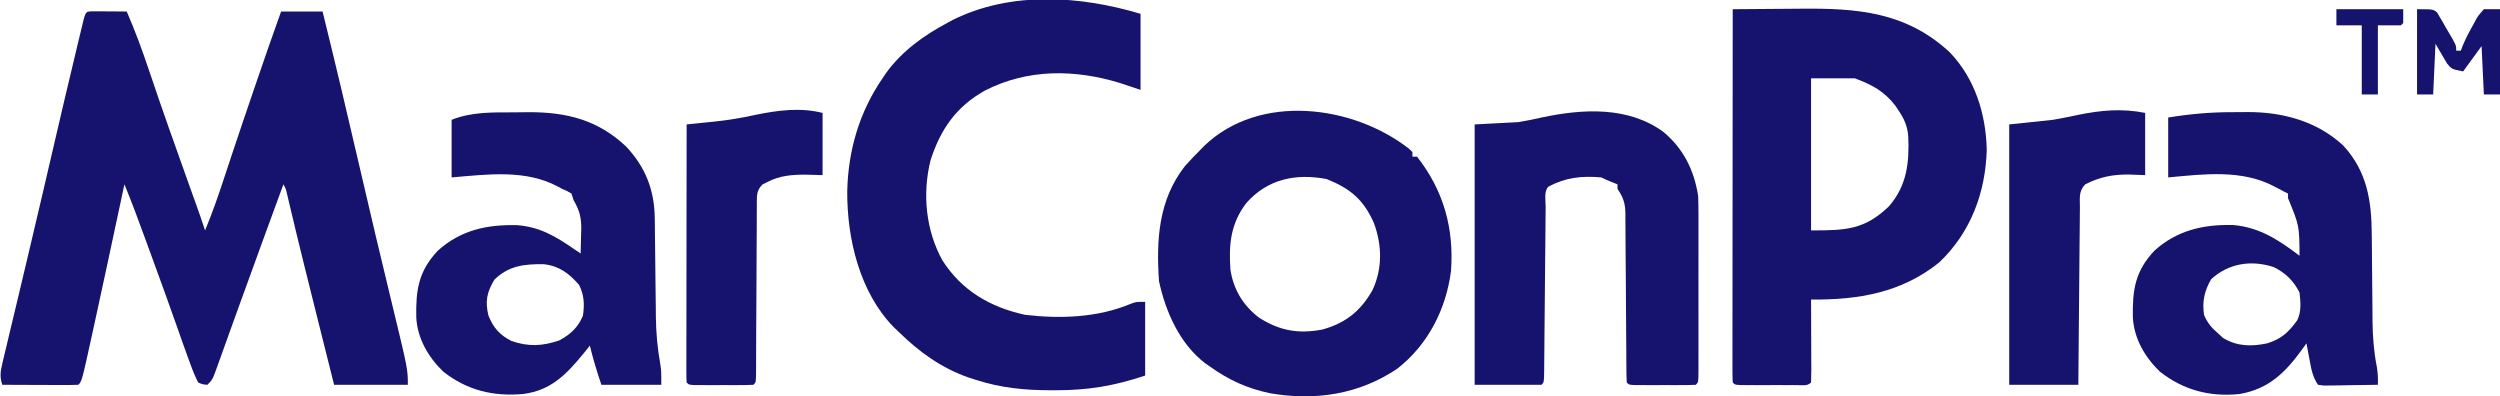 <?xml version="1.0" encoding="UTF-8"?>
<svg version="1.1" xmlns="http://www.w3.org/2000/svg" width="1085" height="172">
<path d="M0 0 C1.582 0.007 3.164 0.019 4.746 0.035 C5.552 0.04 6.359 0.044 7.189 0.049 C9.188 0.061 11.186 0.079 13.184 0.098 C16.825 8.452 19.934 16.931 22.834 25.565 C28.442 42.255 34.334 58.84 40.283 75.411 C40.594 76.279 40.906 77.147 41.227 78.041 C41.809 79.664 42.392 81.286 42.977 82.908 C44.431 86.955 45.843 91.011 47.184 95.098 C50.345 87.522 53.004 79.833 55.559 72.035 C56.432 69.387 57.31 66.74 58.188 64.094 C58.537 63.039 58.537 63.039 58.894 61.963 C62.041 52.49 65.27 43.044 68.496 33.598 C68.94 32.295 68.94 32.295 69.393 30.966 C72.912 20.647 76.49 10.355 80.184 0.098 C86.124 0.098 92.064 0.098 98.184 0.098 C103.748 22.643 109.096 45.233 114.321 67.859 C118.877 87.577 123.547 107.266 128.314 126.934 C135.184 155.312 135.184 155.312 135.184 162.098 C124.624 162.098 114.064 162.098 103.184 162.098 C101.158 154.02 99.133 145.943 97.11 137.865 C96.624 135.92 96.137 133.976 95.65 132.032 C91.708 116.288 87.778 100.542 84.051 84.745 C83.81 83.73 83.569 82.714 83.32 81.668 C83.121 80.82 82.922 79.972 82.718 79.098 C82.242 77.046 82.242 77.046 81.184 75.098 C79.35 80.102 77.518 85.107 75.685 90.112 C74.681 92.856 73.675 95.6 72.669 98.344 C68.985 108.402 65.324 118.468 61.695 128.547 C60.607 131.563 59.519 134.578 58.431 137.594 C57.724 139.554 57.02 141.516 56.318 143.478 C55.334 146.227 54.344 148.973 53.352 151.719 C53.059 152.541 52.767 153.363 52.466 154.21 C50.411 159.87 50.411 159.87 48.184 162.098 C46.166 161.938 46.166 161.938 44.184 161.098 C42.848 158.415 41.801 155.907 40.809 153.098 C40.543 152.386 40.278 151.675 40.004 150.941 C38.341 146.446 36.768 141.918 35.178 137.396 C31.703 127.52 28.141 117.678 24.542 107.847 C23.551 105.139 22.563 102.43 21.574 99.721 C18.557 91.466 15.532 83.226 12.184 75.098 C11.83 76.755 11.83 76.755 11.469 78.445 C3.519 115.649 3.519 115.649 -0.256 132.973 C-0.678 134.913 -1.099 136.853 -1.52 138.793 C-6.276 160.558 -6.276 160.558 -7.816 162.098 C-10.265 162.186 -12.685 162.213 -15.133 162.195 C-15.864 162.194 -16.595 162.192 -17.348 162.191 C-19.692 162.185 -22.035 162.173 -24.379 162.16 C-25.964 162.155 -27.549 162.151 -29.135 162.146 C-33.029 162.135 -36.923 162.118 -40.816 162.098 C-41.999 158.616 -41.623 156.267 -40.775 152.721 C-40.519 151.631 -40.264 150.541 -40 149.419 C-39.711 148.23 -39.423 147.041 -39.125 145.816 C-38.67 143.895 -38.215 141.973 -37.761 140.052 C-37.271 137.991 -36.777 135.931 -36.281 133.871 C-35.244 129.563 -34.22 125.251 -33.197 120.939 C-32.137 116.472 -31.077 112.005 -30.012 107.539 C-27.639 97.587 -25.296 87.629 -22.98 77.664 C-22.828 77.01 -22.676 76.355 -22.52 75.681 C-21.767 72.442 -21.015 69.202 -20.263 65.963 C-16.393 49.312 -12.519 32.662 -8.517 16.042 C-8.18 14.64 -7.843 13.238 -7.508 11.836 C-7.066 9.991 -6.619 8.148 -6.172 6.305 C-5.931 5.309 -5.69 4.314 -5.442 3.288 C-4.384 -0.415 -4.2 0.107 0 0 Z " fill="#15136D" transform="translate(41.816,4.902)"/>
<path d="M0 0 C7.273 -0.077 14.546 -0.129 21.82 -0.165 C24.288 -0.18 26.756 -0.2 29.224 -0.226 C53.924 -0.481 75.168 1.092 94.188 18.688 C105.126 30.113 109.871 45.37 110.25 60.938 C109.745 79.545 103.298 96.907 89.641 109.867 C73.321 123.048 54.465 126.208 34 126 C34.005 127.085 34.01 128.171 34.016 129.289 C34.034 133.301 34.045 137.314 34.055 141.326 C34.06 143.065 34.067 144.804 34.075 146.544 C34.088 149.038 34.093 151.533 34.098 154.027 C34.103 154.81 34.108 155.592 34.113 156.398 C34.113 158.266 34.062 160.133 34 162 C32.323 163.677 30.271 163.128 28.033 163.139 C27.342 163.137 26.65 163.135 25.938 163.133 C25.231 163.134 24.525 163.135 23.797 163.136 C22.3 163.136 20.804 163.135 19.308 163.13 C17.01 163.125 14.712 163.13 12.414 163.137 C10.964 163.136 9.513 163.135 8.062 163.133 C7.025 163.136 7.025 163.136 5.967 163.139 C1.115 163.115 1.115 163.115 0 162 C-0.097 159.912 -0.122 157.82 -0.12 155.73 C-0.121 155.067 -0.122 154.405 -0.123 153.722 C-0.125 151.487 -0.119 149.251 -0.114 147.015 C-0.113 145.419 -0.113 143.823 -0.114 142.227 C-0.114 137.88 -0.108 133.533 -0.101 129.186 C-0.095 124.648 -0.095 120.111 -0.093 115.573 C-0.09 106.974 -0.082 98.375 -0.072 89.776 C-0.061 79.989 -0.055 70.202 -0.05 60.415 C-0.04 40.277 -0.022 20.138 0 0 Z M34 30 C34 51.78 34 73.56 34 96 C49.229 96 57.207 95.719 67.832 85.516 C75.655 76.438 76.682 66.514 76.175 55.011 C75.803 50.731 74.4 47.51 72 44 C71.537 43.306 71.074 42.613 70.598 41.898 C65.776 35.604 60.408 32.744 53 30 C46.73 30 40.46 30 34 30 Z " fill="#15136D" transform="translate(752,4)"/>
<path d="M0 0 C0 10.89 0 21.78 0 33 C-2.97 32.01 -5.94 31.02 -9 30 C-28.662 24.017 -48.995 23.815 -67.566 33.312 C-80.008 40.303 -86.79 50.054 -91.148 63.559 C-94.739 78.07 -93.249 93.853 -86 107 C-77.577 120.151 -65.34 127.258 -50.258 130.609 C-34.931 132.447 -18.679 131.88 -4.289 125.867 C-2 125 -2 125 2 125 C2 135.56 2 146.12 2 157 C-11.71 161.57 -22.893 163.393 -37.125 163.375 C-38.144 163.375 -38.144 163.375 -39.184 163.374 C-50.265 163.34 -60.431 162.379 -71 159 C-72.182 158.626 -73.364 158.252 -74.582 157.867 C-86.548 153.66 -95.997 146.822 -105 138 C-105.7 137.336 -106.4 136.672 -107.121 135.988 C-121.932 120.831 -127.409 97.563 -127.3 76.992 C-126.888 59.229 -122.086 42.747 -112 28 C-111.49 27.243 -110.979 26.487 -110.453 25.707 C-103.628 16.265 -94.202 9.443 -84 4 C-83.184 3.559 -82.368 3.118 -81.527 2.664 C-56.269 -9.908 -26.208 -7.862 0 0 Z " fill="#15136D" transform="translate(495,6)"/>
<path d="M0 0 C0.522 0.5 1.044 1 1.582 1.516 C1.582 2.176 1.582 2.836 1.582 3.516 C2.242 3.516 2.902 3.516 3.582 3.516 C15.111 18.216 19.659 34.573 18.324 53.094 C16.151 69.768 8.398 85.054 -4.984 95.523 C-21.651 106.732 -40.61 109.553 -60.156 106.199 C-70.132 104.108 -78.146 100.46 -86.418 94.516 C-87.053 94.077 -87.689 93.639 -88.344 93.188 C-99.438 84.72 -105.555 70.8 -108.418 57.516 C-109.63 39.655 -108.647 22.417 -97.273 7.75 C-95.069 5.241 -92.794 2.862 -90.418 0.516 C-89.877 -0.048 -89.335 -0.611 -88.777 -1.191 C-64.683 -24.251 -24.248 -18.855 0 0 Z M-70.418 23.516 C-77.301 32.435 -78.182 41.473 -77.418 52.516 C-76.099 61.149 -71.98 67.994 -65.055 73.34 C-56.127 79.074 -47.83 80.527 -37.418 78.516 C-27.245 75.649 -20.799 70.416 -15.645 61.223 C-11.396 51.847 -11.62 41.944 -15.105 32.391 C-19.614 22.135 -25.424 17.287 -35.73 13.203 C-49.073 10.716 -61.154 13.157 -70.418 23.516 Z " fill="#15136D" transform="translate(611.418,64.484)"/>
<path d="M0 0 C2.023 -0.01 4.045 -0.041 6.068 -0.072 C22.682 -0.137 36.307 3.276 48.529 14.846 C56.968 23.781 60.847 33.848 60.964 46.131 C60.978 47.27 60.991 48.409 61.005 49.582 C61.021 51.41 61.021 51.41 61.037 53.275 C61.07 55.885 61.103 58.495 61.136 61.105 C61.184 65.197 61.228 69.289 61.267 73.382 C61.306 77.346 61.359 81.311 61.412 85.275 C61.42 86.48 61.428 87.685 61.437 88.926 C61.537 95.862 62.135 102.472 63.366 109.301 C63.791 112.24 63.791 112.24 63.791 118.24 C55.211 118.24 46.631 118.24 37.791 118.24 C35.88 112.508 34.17 107.078 32.791 101.24 C32.029 102.193 31.267 103.145 30.482 104.127 C22.978 113.32 16.211 120.685 3.791 122.24 C-9.183 123.363 -20.414 120.669 -30.76 112.588 C-37.298 106.321 -42.053 98.182 -42.545 89.033 C-42.779 77.182 -41.617 69.03 -33.249 60.092 C-23.34 51.095 -11.865 48.632 1.216 48.963 C11.003 49.722 17.81 53.729 25.791 59.24 C27.276 60.23 27.276 60.23 28.791 61.24 C28.872 58.531 28.931 55.825 28.978 53.115 C29.003 52.355 29.028 51.594 29.054 50.811 C29.119 45.803 28.39 42.654 25.791 38.24 C25.461 37.25 25.131 36.26 24.791 35.24 C22.942 34.12 22.942 34.12 20.791 33.24 C20.189 32.91 19.587 32.58 18.966 32.24 C4.809 24.642 -11.739 26.937 -27.209 28.24 C-27.209 19.99 -27.209 11.74 -27.209 3.24 C-18.403 -0.282 -9.384 0.027 0 0 Z M-8.647 72.615 C-11.902 78.083 -12.744 81.993 -11.209 88.24 C-9.069 93.519 -6.374 96.609 -1.209 99.24 C6.162 101.757 12.086 101.496 19.478 98.99 C24.325 96.43 27.687 93.328 29.791 88.24 C30.491 83.302 30.346 79.351 28.103 74.865 C23.702 69.87 19.506 66.654 12.775 65.904 C4.293 65.802 -2.391 66.519 -8.647 72.615 Z " fill="#15136D" transform="translate(223.209,48.76)"/>
<path d="M0 0 C2.073 0.003 4.145 -0.021 6.218 -0.046 C21.473 -0.12 36.434 3.889 47.876 14.503 C58.239 25.811 60.159 38.529 60.22 53.238 C60.234 54.587 60.248 55.937 60.264 57.287 C60.312 61.547 60.345 65.806 60.376 70.066 C60.412 74.995 60.455 79.924 60.512 84.853 C60.532 86.805 60.54 88.757 60.548 90.708 C60.624 97.542 61.127 104.001 62.451 110.711 C62.873 113.296 62.95 115.702 62.876 118.316 C58.585 118.402 54.293 118.456 50.001 118.503 C48.778 118.528 47.555 118.553 46.294 118.579 C45.128 118.589 43.961 118.599 42.759 118.609 C41.68 118.624 40.601 118.64 39.49 118.656 C38.627 118.544 37.765 118.431 36.876 118.316 C34.562 114.845 33.986 111.645 33.251 107.628 C33.117 106.926 32.983 106.224 32.845 105.501 C32.516 103.774 32.195 102.045 31.876 100.316 C31.259 101.185 30.641 102.053 30.005 102.948 C22.724 112.957 15.569 120.112 2.876 122.316 C-10.005 123.645 -21.433 120.662 -31.675 112.663 C-38.212 106.397 -42.967 98.257 -43.46 89.109 C-43.694 77.258 -42.531 69.106 -34.163 60.167 C-24.344 51.251 -12.811 48.638 0.177 48.98 C11.705 50.027 19.904 55.543 28.876 62.316 C28.783 49.214 28.783 49.214 23.876 37.316 C23.876 36.656 23.876 35.996 23.876 35.316 C23.292 35.027 22.708 34.738 22.107 34.441 C20.744 33.753 19.39 33.049 18.052 32.316 C3.935 24.739 -12.686 26.88 -28.124 28.316 C-28.124 19.736 -28.124 11.156 -28.124 2.316 C-18.671 0.768 -9.564 -0.031 0 0 Z M-9.499 72.503 C-12.445 77.602 -13.436 82.234 -12.561 88.066 C-10.931 91.752 -9.171 93.704 -6.124 96.316 C-5.526 96.873 -4.928 97.429 -4.311 98.003 C1.831 101.689 8.069 101.778 14.876 100.316 C21.012 98.444 24.228 95.396 27.876 90.316 C29.732 86.604 29.325 82.367 28.876 78.316 C26.313 73.189 22.805 69.739 17.642 67.23 C7.907 64.012 -2.038 65.631 -9.499 72.503 Z " fill="#15136D" transform="translate(969.124,48.684)"/>
<path d="M0 0 C8.655 7.28 13.202 16.476 14.992 27.676 C15.085 30.347 15.129 32.992 15.122 35.663 C15.124 36.847 15.124 36.847 15.127 38.054 C15.131 40.652 15.128 43.25 15.125 45.848 C15.126 47.654 15.127 49.461 15.128 51.267 C15.129 55.046 15.127 58.826 15.123 62.605 C15.117 67.46 15.12 72.315 15.126 77.169 C15.13 80.896 15.129 84.622 15.126 88.349 C15.125 90.14 15.126 91.931 15.128 93.722 C15.131 96.217 15.127 98.711 15.122 101.206 C15.124 101.952 15.126 102.698 15.128 103.467 C15.106 108.562 15.106 108.562 13.992 109.676 C11.859 109.776 9.722 109.807 7.586 109.809 C6.285 109.81 4.985 109.811 3.645 109.812 C2.964 109.81 2.283 109.808 1.582 109.806 C-0.499 109.801 -2.58 109.806 -4.66 109.812 C-6.611 109.811 -6.611 109.811 -8.602 109.809 C-9.805 109.807 -11.008 109.806 -12.248 109.805 C-15.008 109.676 -15.008 109.676 -16.008 108.676 C-16.117 106.238 -16.162 103.828 -16.166 101.39 C-16.171 100.627 -16.176 99.864 -16.181 99.079 C-16.192 97.417 -16.2 95.754 -16.207 94.092 C-16.219 91.461 -16.238 88.83 -16.26 86.199 C-16.322 78.716 -16.376 71.234 -16.409 63.75 C-16.43 59.178 -16.465 54.606 -16.51 50.034 C-16.524 48.291 -16.533 46.547 -16.536 44.804 C-16.541 42.362 -16.564 39.921 -16.591 37.479 C-16.588 36.76 -16.585 36.041 -16.582 35.3 C-16.655 30.883 -17.514 28.292 -20.008 24.676 C-20.008 24.016 -20.008 23.356 -20.008 22.676 C-20.792 22.366 -21.575 22.057 -22.383 21.738 C-25.008 20.676 -25.008 20.676 -27.008 19.676 C-35.469 18.926 -42.464 19.662 -50.008 23.676 C-52.013 25.681 -51.183 29.735 -51.197 32.484 C-51.206 33.302 -51.214 34.12 -51.222 34.963 C-51.24 36.744 -51.255 38.526 -51.268 40.307 C-51.289 43.122 -51.316 45.937 -51.345 48.752 C-51.405 54.726 -51.457 60.701 -51.508 66.676 C-51.567 73.596 -51.629 80.516 -51.7 87.437 C-51.726 90.218 -51.747 92.999 -51.768 95.781 C-51.784 97.476 -51.801 99.172 -51.818 100.867 C-51.823 101.647 -51.827 102.428 -51.831 103.232 C-51.894 108.562 -51.894 108.562 -53.008 109.676 C-62.578 109.676 -72.148 109.676 -82.008 109.676 C-82.008 72.386 -82.008 35.096 -82.008 -3.324 C-75.738 -3.654 -69.468 -3.984 -63.008 -4.324 C-59.487 -4.928 -56.145 -5.558 -52.695 -6.387 C-35.04 -10.12 -15.224 -11.237 0 0 Z " fill="#15136D" transform="translate(722.008,57.324)"/>
<path d="M0 0 C0 8.91 0 17.82 0 27 C-3.372 26.876 -3.372 26.876 -6.812 26.75 C-13.783 26.639 -19.724 27.762 -26 31 C-28.943 33.943 -28.308 37.084 -28.319 41.03 C-28.329 41.859 -28.339 42.688 -28.349 43.543 C-28.38 46.292 -28.397 49.04 -28.414 51.789 C-28.433 53.692 -28.452 55.595 -28.473 57.498 C-28.524 62.512 -28.564 67.526 -28.601 72.54 C-28.641 77.654 -28.692 82.769 -28.742 87.883 C-28.839 97.922 -28.922 107.961 -29 118 C-38.9 118 -48.8 118 -59 118 C-59 80.71 -59 43.42 -59 5 C-52.73 4.34 -46.46 3.68 -40 3 C-36.361 2.346 -32.789 1.67 -29.188 0.875 C-19.238 -1.166 -10.068 -2.014 0 0 Z " fill="#15136D" transform="translate(931,49)"/>
<path d="M0 0 C0 8.91 0 17.82 0 27 C-2.289 26.938 -4.579 26.876 -6.938 26.812 C-13.028 26.749 -18.519 27.16 -24 30 C-24.687 30.349 -25.374 30.698 -26.081 31.057 C-28.503 33.509 -28.491 35.331 -28.55 38.693 C-28.543 39.466 -28.537 40.239 -28.53 41.036 C-28.539 41.854 -28.547 42.672 -28.556 43.515 C-28.581 46.221 -28.577 48.927 -28.574 51.633 C-28.587 53.509 -28.601 55.386 -28.617 57.263 C-28.655 62.204 -28.67 67.145 -28.68 72.087 C-28.7 80.004 -28.756 87.921 -28.809 95.839 C-28.824 98.611 -28.831 101.384 -28.837 104.157 C-28.844 105.845 -28.851 107.534 -28.858 109.223 C-28.858 110 -28.857 110.777 -28.857 111.578 C-28.887 116.887 -28.887 116.887 -30 118 C-32.061 118.1 -34.125 118.131 -36.188 118.133 C-37.443 118.134 -38.699 118.135 -39.992 118.137 C-40.649 118.135 -41.306 118.133 -41.983 118.13 C-43.992 118.125 -46 118.13 -48.008 118.137 C-49.263 118.135 -50.519 118.134 -51.812 118.133 C-52.974 118.132 -54.135 118.131 -55.332 118.129 C-58 118 -58 118 -59 117 C-59.096 115.545 -59.122 114.086 -59.12 112.628 C-59.122 111.212 -59.122 111.212 -59.124 109.768 C-59.121 108.724 -59.117 107.681 -59.114 106.605 C-59.114 105.513 -59.114 104.42 -59.114 103.294 C-59.113 99.664 -59.105 96.033 -59.098 92.402 C-59.096 89.893 -59.094 87.383 -59.093 84.873 C-59.09 78.931 -59.082 72.988 -59.072 67.045 C-59.06 59.618 -59.054 52.191 -59.049 44.764 C-59.038 31.509 -59.021 18.255 -59 5 C-57.046 4.802 -57.046 4.802 -55.052 4.6 C-53.325 4.423 -51.597 4.245 -49.87 4.067 C-49.014 3.98 -48.157 3.894 -47.274 3.805 C-41.173 3.173 -35.239 2.203 -29.25 0.875 C-19.514 -1.13 -9.785 -2.446 0 0 Z " fill="#15136D" transform="translate(357,49)"/>
<path d="M0 0 C7 0 7 0 8.713 1.437 C9.286 2.423 9.286 2.423 9.871 3.43 C10.514 4.499 10.514 4.499 11.17 5.59 C11.588 6.344 12.007 7.098 12.438 7.875 C12.883 8.621 13.328 9.368 13.787 10.137 C17 15.615 17 15.615 17 18 C17.66 18 18.32 18 19 18 C19.254 17.316 19.508 16.631 19.77 15.926 C21.193 12.542 22.858 9.362 24.688 6.188 C25.001 5.59 25.315 4.993 25.639 4.377 C26.637 2.668 26.637 2.668 29 0 C31.31 0 33.62 0 36 0 C36 12.21 36 24.42 36 37 C33.69 37 31.38 37 29 37 C28.67 30.07 28.34 23.14 28 16 C25.36 19.63 22.72 23.26 20 27 C15 26 15 26 12.98 23.496 C11.32 20.664 9.66 17.832 8 15 C7.67 22.26 7.34 29.52 7 37 C4.69 37 2.38 37 0 37 C0 24.79 0 12.58 0 0 Z " fill="#15136D" transform="translate(1049,4)"/>
<path d="M0 0 C9.57 0 19.14 0 29 0 C29 1.98 29 3.96 29 6 C28.67 6.33 28.34 6.66 28 7 C24.7 7 21.4 7 18 7 C18 16.9 18 26.8 18 37 C15.69 37 13.38 37 11 37 C11 27.1 11 17.2 11 7 C7.37 7 3.74 7 0 7 C0 4.69 0 2.38 0 0 Z " fill="#15136D" transform="translate(1014,4)"/>
</svg>
